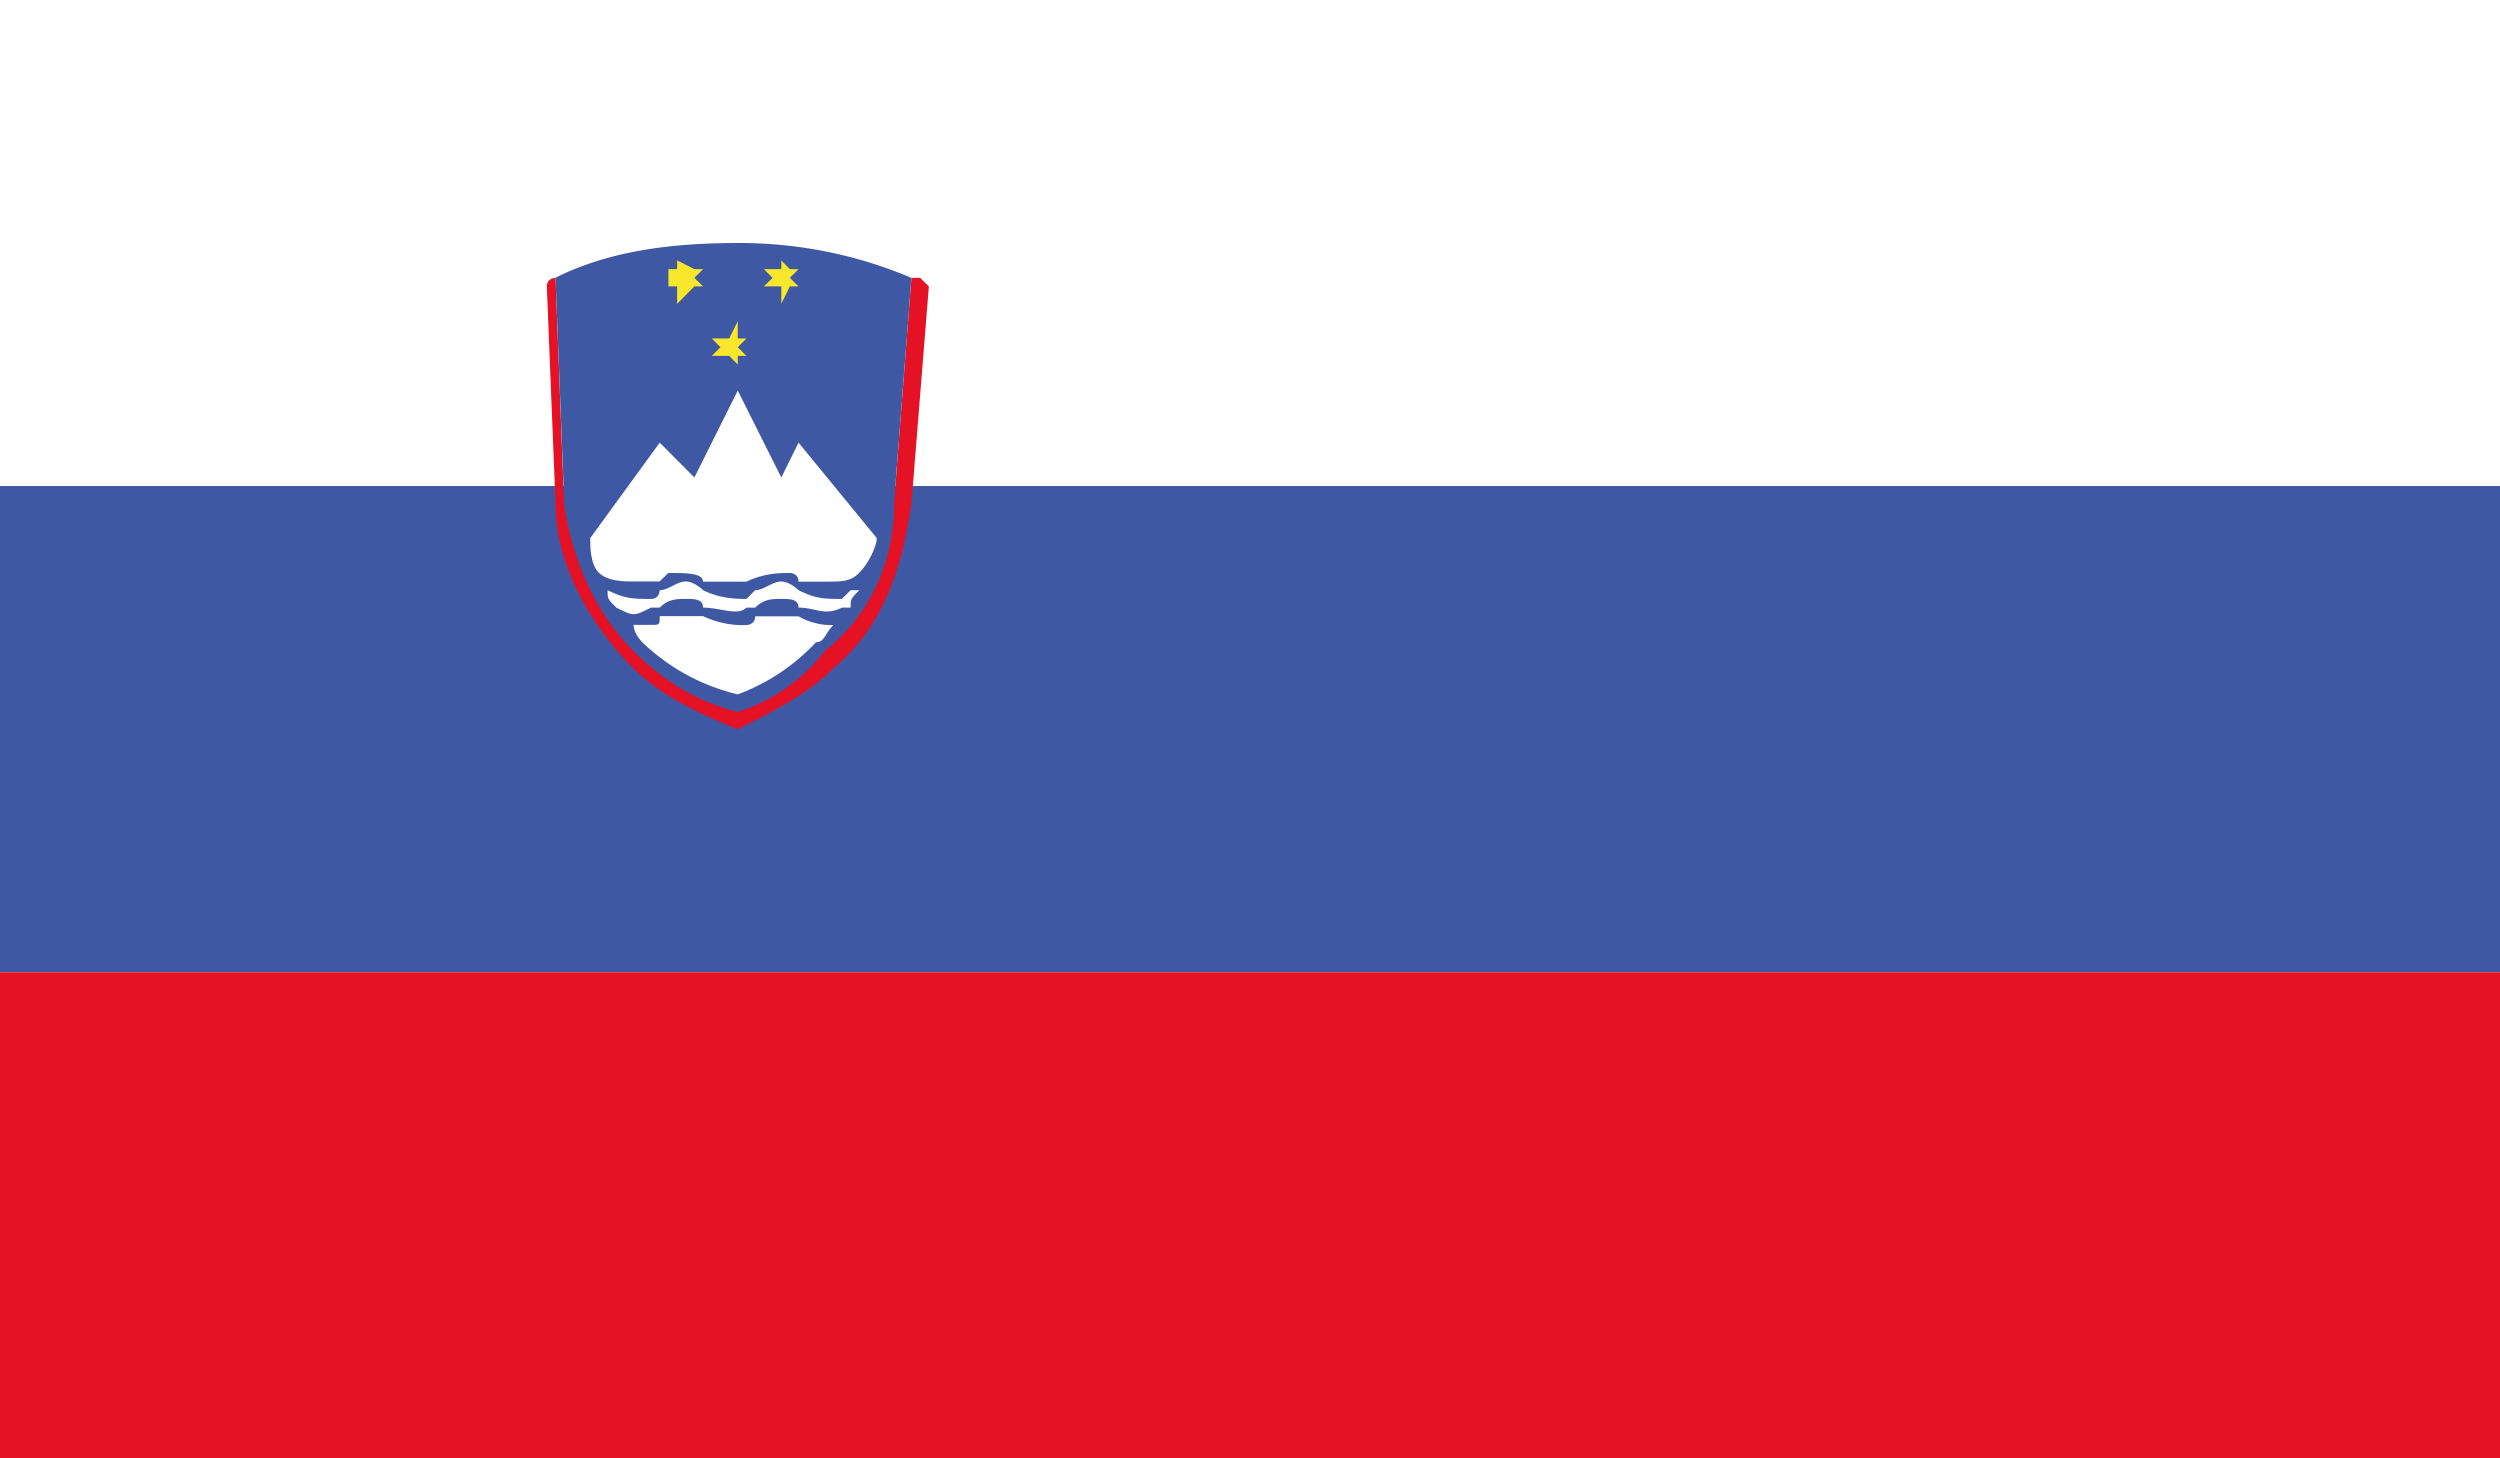 <svg xmlns="http://www.w3.org/2000/svg" xmlns:xlink="http://www.w3.org/1999/xlink" width="14.063" height="8.203" viewBox="0 0 14.063 8.203"><rect x="0" y="0" width="14.063" height="8.203" fill="#333333" stroke="none"/><switch><g><defs><path id="a" d="M0 0h14.063v8.203H0z"/></defs><clipPath id="b"><use xlink:href="#a" overflow="visible"/></clipPath><path clip-path="url(#b)" fill="#FFF" d="M0 0h14.063v8.203H0z"/><path clip-path="url(#b)" fill="#E41224" d="M0 5.469h14.063v2.734H0z"/><path clip-path="url(#b)" fill="#3E58A4" d="M0 2.734h14.063v2.734H0z"/><g clip-path="url(#b)"><defs><path id="c" d="M0 0h14.063v8.203H0z"/></defs><clipPath id="d"><use xlink:href="#c" overflow="visible"/></clipPath><path clip-path="url(#d)" fill="#E41224" d="M3.125 1.563s-.049 0-.049.049l.049 1.221c0 .342.195.684.439.928.147.145.342.243.586.341.196-.098.391-.196.538-.342.292-.244.39-.586.439-.928l.098-1.221-.049-.048h-.049l-.098 1.27c0 .342-.146.635-.391.83a1.001 1.001 0 0 1-.488.341c-.195-.049-.39-.147-.586-.342s-.342-.488-.391-.83l-.048-1.269"/><path clip-path="url(#d)" fill="#3E58A4" d="M5.127 1.563a2.478 2.478 0 0 0-.977-.196c-.391 0-.732.049-1.025.195l.049 1.27c.049.342.195.635.391.83s.39.293.585.342a.995.995 0 0 0 .488-.342c.244-.195.391-.488.391-.83"/><path clip-path="url(#d)" fill="#F8E72A" d="M4.15 1.953l.049-.049H4.15v-.097l-.048.097h-.098l.049.049-.049.049h.098l.048.049v-.049h.049m-.293-.439l.049-.049h-.049l-.097-.049v.049H3.76v.097h.049v.098l.097-.098h.049m.488-.048l.049-.049h-.049l-.048-.049v.049h-.098l.049.049-.049.048h.098v.098l.048-.098h.049"/><path clip-path="url(#d)" fill="#FFF" d="M4.932 3.027l-.44-.537-.097.196-.245-.489-.244.489-.195-.196-.391.537c0 .049 0 .146.049.195s.146.049.195.049h.146l.05-.048c.098 0 .195 0 .195.049h.244c.098-.049.195-.049.244-.049 0 0 .049 0 .049.049h.146c.098 0 .146 0 .195-.049s.099-.147.099-.196"/><path clip-path="url(#d)" fill="#FFF" d="M3.418 3.32c0 .049 0 .049.049.098.098.049.098.049.195 0h.049c.049-.049.098-.049.146-.049.049 0 .098 0 .098.049.098 0 .195.049.244 0h.049c.049-.049.098-.049.146-.049.049 0 .098 0 .098.049.098 0 .146.049.244 0h.049c0-.049 0-.049.049-.098h-.049l-.049.049c-.098 0-.146 0-.244-.049 0 0-.049-.049-.098-.049s-.098.049-.146.049l-.049.049c-.049 0-.146 0-.244-.049 0 0-.049-.049-.098-.049s-.098.049-.146.049c0 0 0 .049-.049.049-.098 0-.146 0-.244-.049m1.27.196c-.049.048-.049.097-.098.097a1.15 1.15 0 0 1-.44.293 1.165 1.165 0 0 1-.537-.293s-.049-.049-.049-.098h.098c.049 0 .049 0 .049-.049h.244a.52.52 0 0 0 .244.05s.049 0 .049-.049h.244a.37.37 0 0 0 .196.049"/></g></g></switch></svg>